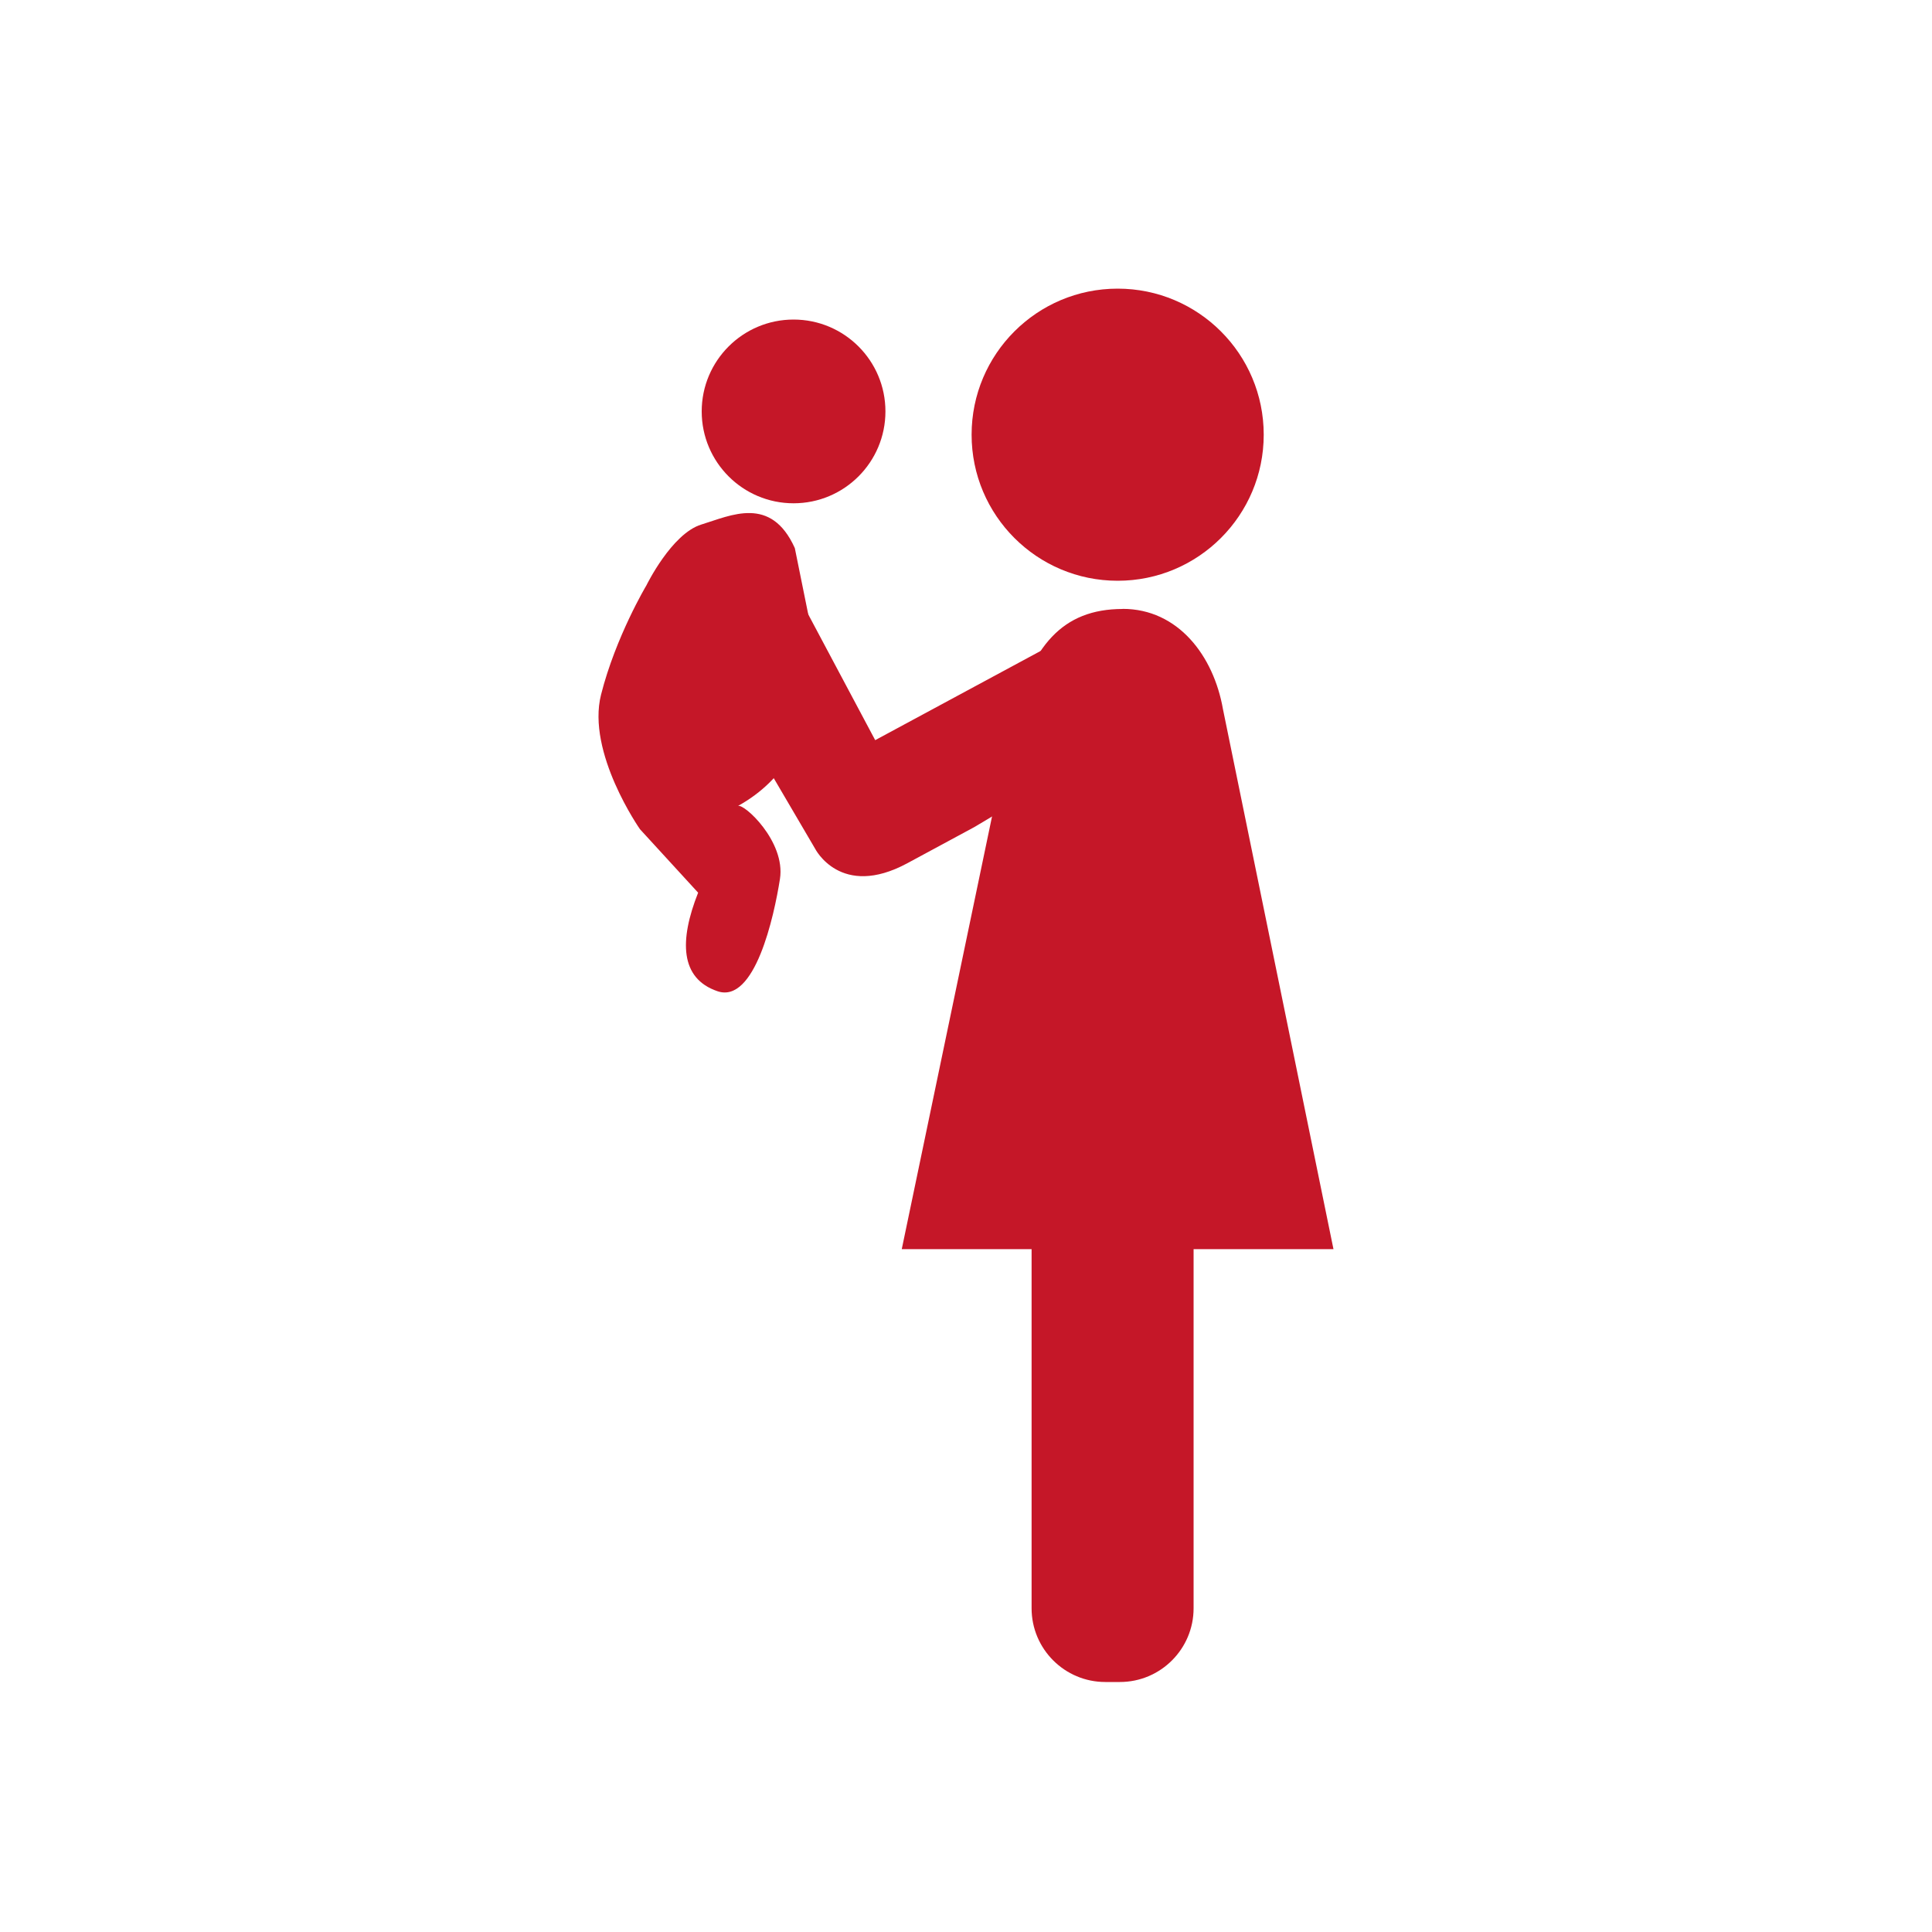 <?xml version="1.0" encoding="UTF-8"?><svg id="_レイヤー_1" xmlns="http://www.w3.org/2000/svg" viewBox="0 0 200 200"><defs><style>.cls-1{fill:none;}.cls-2{fill:#c51728;}</style></defs><circle class="cls-2" cx="115.7" cy="45" r="15.12"/><circle class="cls-2" cx="82.15" cy="42.59" r="9.51"/><path class="cls-2" d="M116.23,63.04h0c-6.32,0-9.43,3.88-11.44,11.44l-11.44,54.83h44.69l-11.44-55.9c-.97-5.53-4.65-10.38-10.38-10.38Z"/><path class="cls-2" d="M106.8,126.75h16.76v39.74c0,4.21-3.42,7.63-7.63,7.63h-1.51c-4.21,0-7.63-3.42-7.63-7.63v-39.74h0Z"/><path class="cls-2" d="M110.13,66.09l-19.53,10.53-7.89-14.82-8.17,9.28,9.83,16.76s2.63,5.26,9.56,1.52l6.93-3.74,7.2-4.29,2.08-15.24Z"/><path class="cls-2" d="M72.27,92.41l-6.02-6.57s-5.55-7.92-4.03-13.93,4.7-11.32,4.7-11.32c0,0,2.61-5.35,5.68-6.29s7.21-3.04,9.68,2.44l1.65,8.15s2.73,12.88-7.55,18.55c.58-.34,4.97,3.66,4.36,7.55s-2.6,12.94-6.47,11.62-3.97-5.23-2-10.2Z"/><rect class="cls-1" width="200" height="200"/></svg>